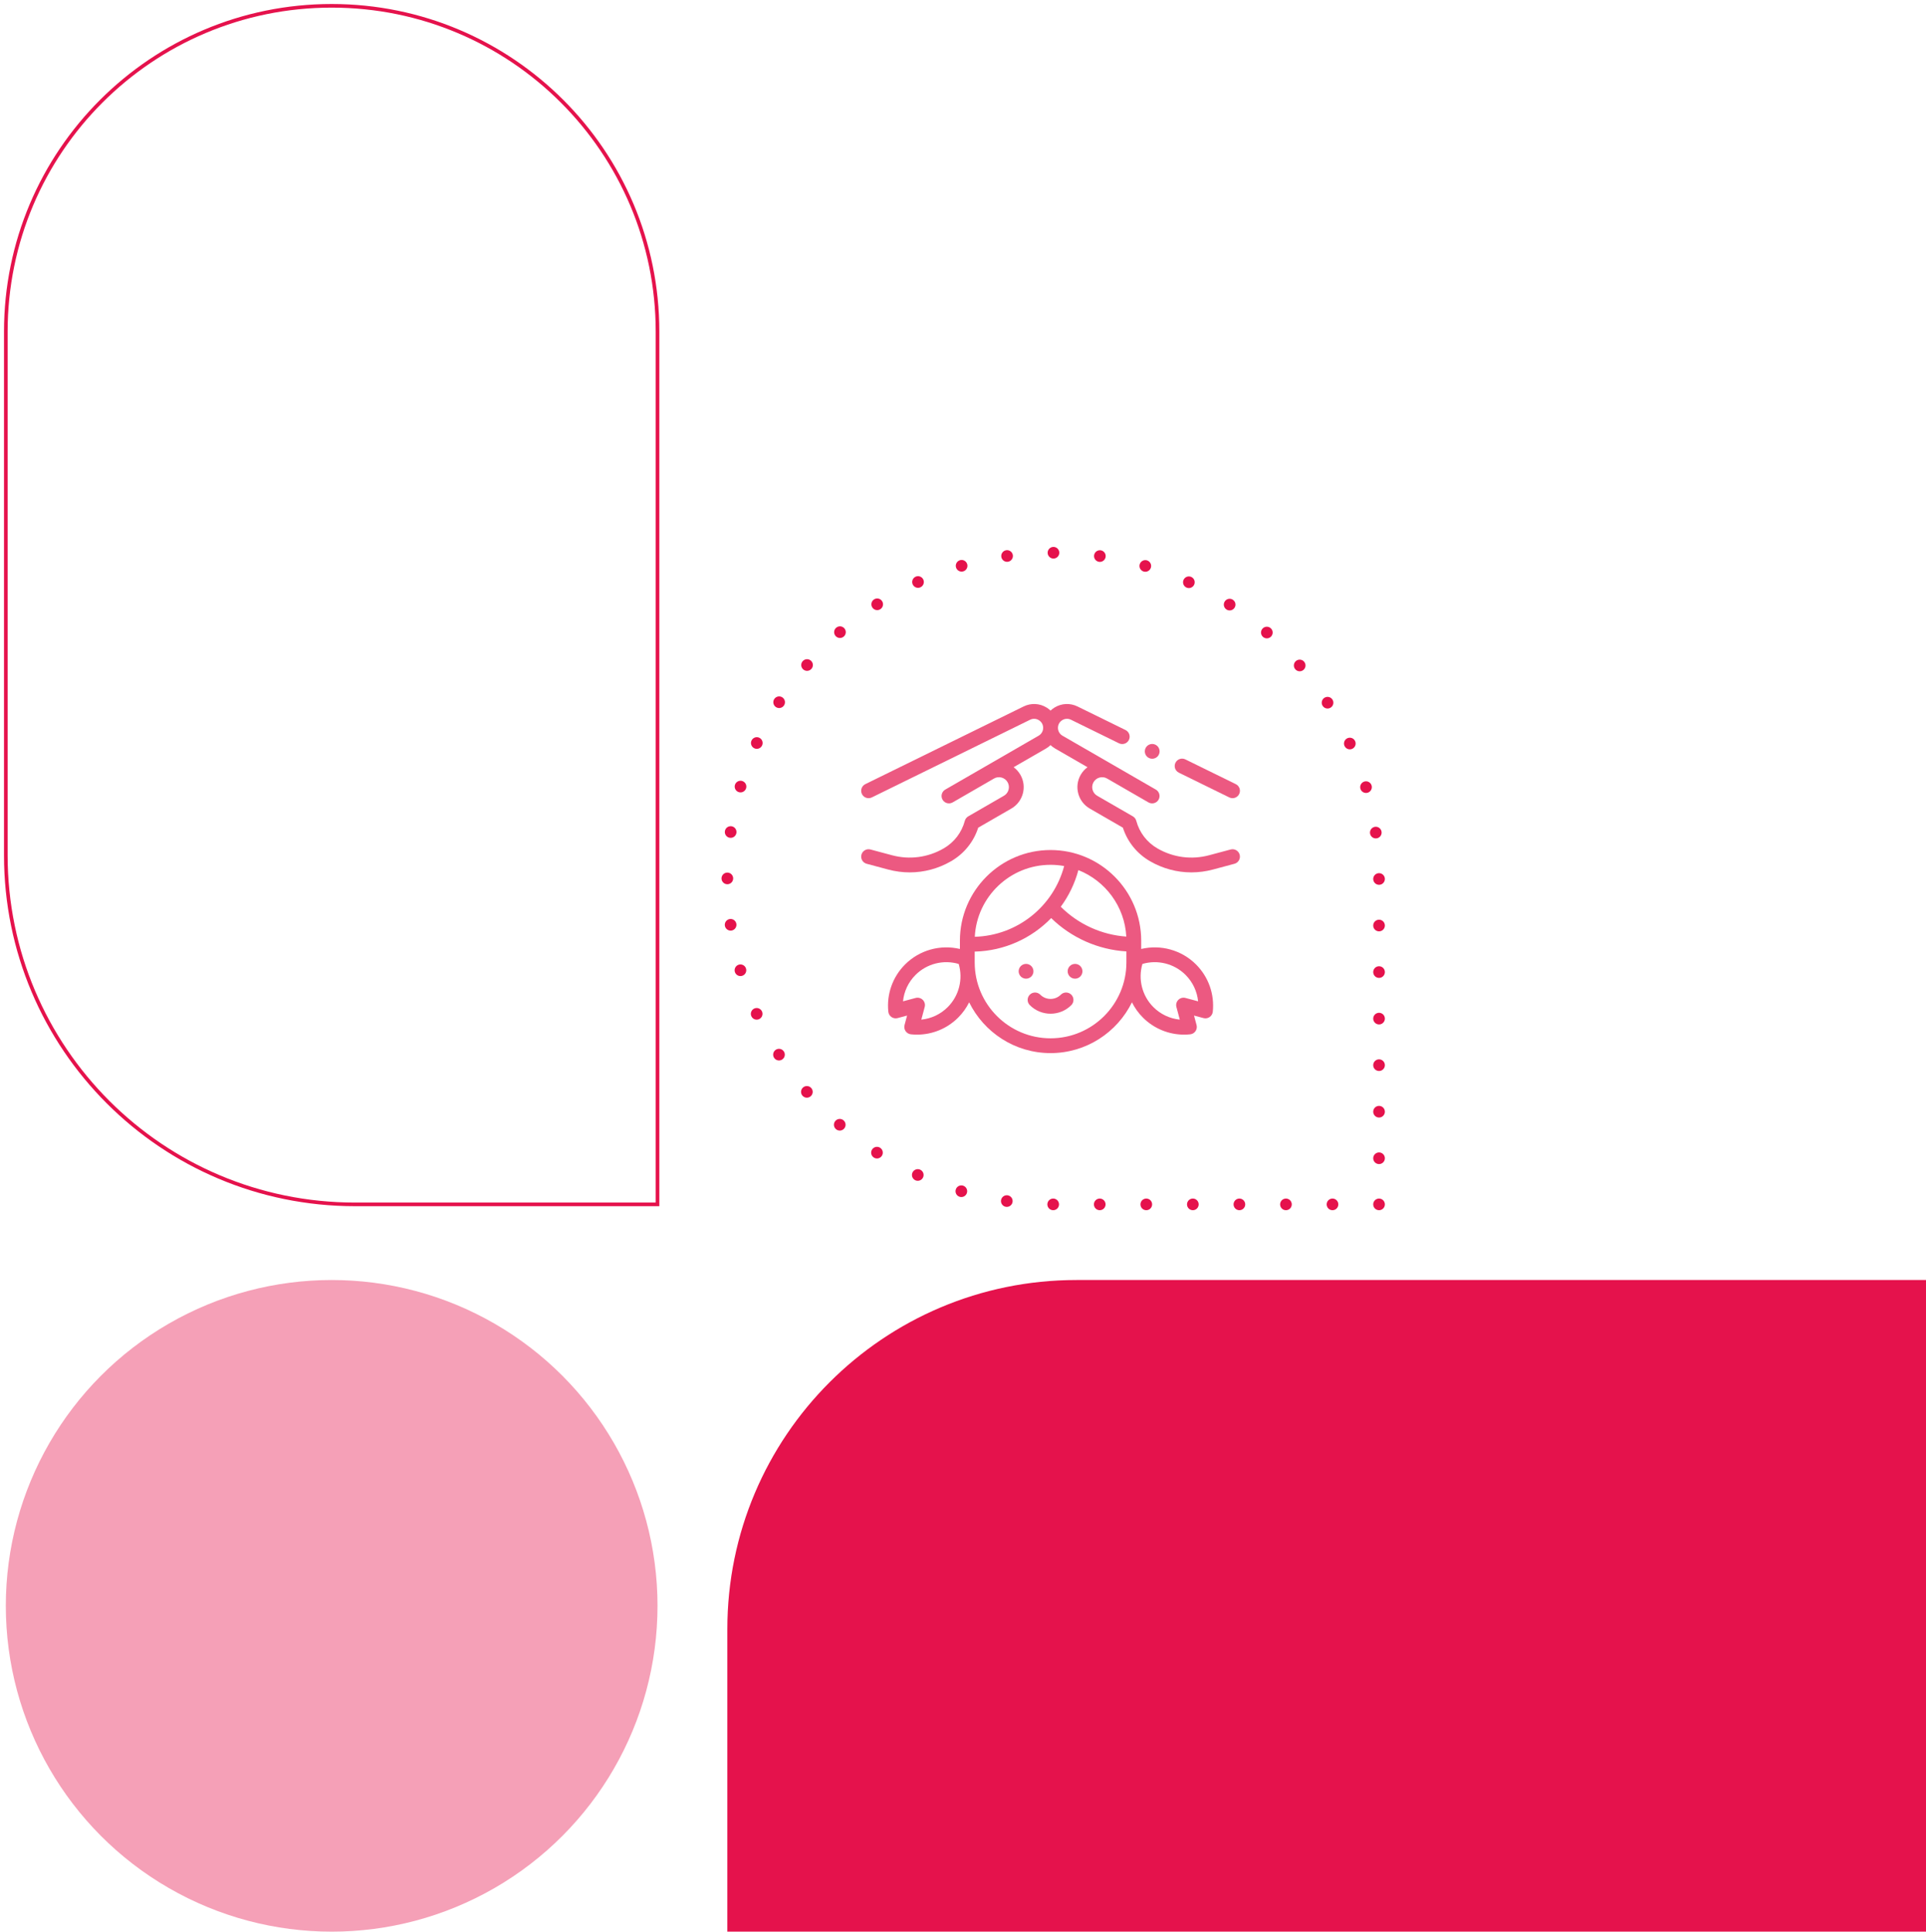 <?xml version="1.0" encoding="UTF-8"?>
<svg width="331px" height="332px" viewBox="0 0 331 332" version="1.1" xmlns="http://www.w3.org/2000/svg" xmlns:xlink="http://www.w3.org/1999/xlink">
    <title>819A866F-5E78-48AA-A56D-384094B2232A</title>
    <g id="🖥-DESKTOP" stroke="none" stroke-width="1" fill="none" fill-rule="evenodd">
        <g id="Elements-colorés" transform="translate(-66, -327)">
            <g id="Image-protection-enfance" transform="translate(67, 328)">
                <path d="M60,0 L112,0 L112,0 L112,150 C112,180.928 86.928,206 56,206 C25.072,206 3.78758101e-15,180.928 0,150 L0,60 C-4.05812251e-15,26.863 26.863,-1.0182436e-15 60,0 Z" id="Forme-1-rose" stroke="#E5124C" stroke-width="0.624" transform="translate(56, 103) scale(1, -1) translate(-56, -103) "></path>
                <path d="M124,219 L330,219 L330,331 L184,331 C150.863,331 124,304.137 124,271 L124,219 L124,219 Z" id="Forme-3-rose" fill="#E5124C" transform="translate(227, 275) scale(1, -1) translate(-227, -275) "></path>
                <circle id="Oval" fill="#F5A0B7" cx="56" cy="275" r="56"></circle>
                <g id="Picto-enfant" transform="translate(124, 94)">
                    <path d="M0,0 L56,0 C86.928,-2.69976536e-14 112,25.072 112,56 C112,86.928 86.928,112 56,112 C25.072,112 -3.79393397e-15,86.928 0,56 L0,0 L0,0 Z" id="Forme-carrée" stroke="#E5124C" stroke-width="2" stroke-linecap="round" stroke-dasharray="0,8" transform="translate(56, 56) scale(-1, -1) translate(-56, -56) "></path>
                    <g transform="translate(23, 26)" fill="#EC5981" fill-rule="nonzero">
                        <path d="M54.594,11.802 L63.262,16.055 C63.442,16.144 63.633,16.186 63.821,16.186 C64.291,16.186 64.743,15.924 64.964,15.474 C65.273,14.844 65.013,14.082 64.382,13.773 L55.714,9.519 C55.084,9.209 54.322,9.47 54.013,10.1 C53.703,10.731 53.964,11.492 54.594,11.802 L54.594,11.802 Z" id="XMLID_274_"></path>
                        <path d="M34.314,49.959 C33.34,50.933 31.754,50.933 30.78,49.959 C30.283,49.462 29.478,49.462 28.982,49.959 C28.485,50.455 28.485,51.26 28.982,51.757 C29.965,52.74 31.256,53.231 32.547,53.231 C33.838,53.231 35.129,52.74 36.112,51.757 C36.609,51.26 36.609,50.455 36.112,49.959 C35.616,49.462 34.811,49.462 34.314,49.959 L34.314,49.959 Z" id="XMLID_295_"></path>
                        <path d="M29.608,45.939 C29.608,45.604 29.472,45.276 29.235,45.04 C28.999,44.803 28.671,44.667 28.335,44.667 C28.001,44.667 27.674,44.803 27.436,45.04 C27.2,45.276 27.065,45.604 27.065,45.939 C27.065,46.273 27.2,46.601 27.436,46.838 C27.674,47.074 28.001,47.21 28.335,47.21 C28.671,47.21 28.999,47.074 29.235,46.838 C29.472,46.601 29.608,46.273 29.608,45.939 Z" id="XMLID_296_"></path>
                        <path d="M36.759,44.667 C36.423,44.667 36.097,44.803 35.859,45.04 C35.622,45.276 35.486,45.604 35.486,45.939 C35.486,46.273 35.622,46.601 35.859,46.838 C36.097,47.074 36.423,47.21 36.759,47.21 C37.093,47.21 37.421,47.074 37.658,46.838 C37.894,46.601 38.029,46.273 38.029,45.939 C38.029,45.604 37.894,45.276 37.658,45.04 C37.421,44.803 37.093,44.667 36.759,44.667 Z" id="XMLID_297_"></path>
                        <path d="M48.125,42.103 L48.125,40.674 C48.125,32.085 41.137,25.096 32.547,25.096 C23.957,25.096 16.969,32.085 16.969,40.674 L16.969,42.103 C13.611,41.302 10.027,42.282 7.546,44.763 C5.404,46.905 4.354,49.866 4.666,52.886 C4.704,53.256 4.903,53.591 5.21,53.803 C5.516,54.014 5.9,54.08 6.26,53.983 L7.891,53.546 L7.454,55.178 C7.358,55.537 7.424,55.921 7.635,56.228 C7.846,56.534 8.181,56.733 8.551,56.771 C8.902,56.808 9.251,56.826 9.598,56.826 C12.247,56.825 14.781,55.785 16.675,53.891 C17.453,53.113 18.083,52.226 18.558,51.271 C21.097,56.436 26.413,60 32.547,60 C38.681,60 43.997,56.436 46.536,51.271 C47.01,52.226 47.641,53.113 48.419,53.891 C50.313,55.785 52.847,56.826 55.496,56.826 C55.843,56.826 56.193,56.808 56.543,56.772 C56.913,56.733 57.248,56.535 57.459,56.228 C57.67,55.921 57.736,55.538 57.64,55.178 L57.203,53.546 L58.834,53.984 C59.194,54.08 59.578,54.014 59.884,53.803 C60.191,53.591 60.39,53.257 60.428,52.886 C60.74,49.866 59.69,46.905 57.548,44.763 C55.067,42.282 51.483,41.302 48.125,42.103 L48.125,42.103 Z M45.564,39.974 C41.332,39.679 37.312,37.854 34.304,34.847 C35.671,32.989 36.711,30.864 37.329,28.548 C41.952,30.377 45.287,34.776 45.564,39.974 Z M32.547,27.639 C33.345,27.639 34.126,27.711 34.884,27.849 C33.042,34.817 26.802,39.801 19.528,40.01 C19.876,33.129 25.582,27.639 32.547,27.639 Z M14.877,52.093 C13.641,53.329 12.041,54.077 10.336,54.246 L10.917,52.077 C11.035,51.639 10.909,51.171 10.588,50.849 C10.347,50.608 10.022,50.477 9.689,50.477 C9.579,50.477 9.469,50.491 9.36,50.52 L7.191,51.101 C7.36,49.397 8.109,47.796 9.344,46.561 C11.29,44.615 14.147,43.905 16.761,44.677 C17.533,47.291 16.823,50.147 14.877,52.093 L14.877,52.093 Z M32.547,57.457 C25.359,57.457 19.511,51.609 19.511,44.421 L19.511,42.554 C24.618,42.432 29.289,40.272 32.656,36.795 C36.128,40.192 40.741,42.233 45.583,42.523 L45.583,44.421 C45.583,51.609 39.735,57.457 32.547,57.457 Z M55.734,50.52 C55.295,50.403 54.827,50.528 54.506,50.849 C54.185,51.17 54.059,51.639 54.177,52.077 L54.758,54.246 C53.054,54.077 51.453,53.329 50.217,52.093 C48.271,50.147 47.561,47.291 48.334,44.677 C50.948,43.905 53.804,44.615 55.75,46.56 C56.985,47.796 57.734,49.397 57.903,51.101 L55.734,50.52 Z" id="XMLID_300_"></path>
                        <path d="M50.017,9.41 C50.352,9.41 50.679,9.275 50.917,9.038 C51.153,8.801 51.288,8.475 51.288,8.139 C51.288,7.805 51.153,7.477 50.917,7.24 C50.679,7.004 50.352,6.868 50.017,6.868 C49.682,6.868 49.356,7.004 49.118,7.24 C48.881,7.477 48.747,7.805 48.747,8.139 C48.747,8.475 48.881,8.803 49.118,9.038 C49.356,9.275 49.682,9.41 50.017,9.41 L50.017,9.41 Z" id="XMLID_305_"></path>
                        <path d="M65.05,25.902 C64.869,25.224 64.172,24.822 63.493,25.003 L59.803,25.992 C56.783,26.802 53.628,26.386 50.921,24.823 C49.113,23.779 47.82,22.095 47.28,20.079 C47.193,19.753 46.98,19.475 46.688,19.307 L40.558,15.768 C39.743,15.297 39.462,14.25 39.933,13.435 C40.161,13.04 40.529,12.757 40.97,12.639 C41.41,12.521 41.871,12.582 42.266,12.81 L49.371,16.912 C49.98,17.264 50.757,17.055 51.108,16.447 C51.459,15.839 51.251,15.061 50.643,14.71 L34.596,5.448 C34.117,5.171 33.818,4.655 33.818,4.101 C33.818,3.552 34.085,3.071 34.551,2.781 C35.016,2.491 35.566,2.464 36.058,2.705 L44.31,6.755 C44.941,7.064 45.703,6.804 46.012,6.174 C46.321,5.543 46.061,4.782 45.431,4.472 L37.178,0.423 C35.9,-0.205 34.415,-0.13 33.206,0.623 C32.966,0.773 32.747,0.945 32.547,1.134 C32.347,0.944 32.128,0.773 31.888,0.623 C30.679,-0.13 29.194,-0.205 27.916,0.423 L0.712,13.773 C0.081,14.082 -0.179,14.844 0.13,15.474 C0.351,15.925 0.803,16.186 1.273,16.186 C1.461,16.186 1.652,16.144 1.832,16.056 L29.036,2.705 C29.528,2.464 30.078,2.491 30.543,2.782 C31.009,3.072 31.276,3.553 31.276,4.101 C31.276,4.655 30.978,5.171 30.498,5.448 L14.451,14.71 C13.843,15.061 13.635,15.839 13.986,16.447 C14.337,17.055 15.114,17.263 15.723,16.912 L22.828,12.81 C23.223,12.582 23.683,12.521 24.124,12.639 C24.564,12.757 24.933,13.04 25.161,13.435 C25.389,13.83 25.45,14.29 25.331,14.731 C25.213,15.171 24.931,15.54 24.536,15.768 L18.406,19.307 C18.114,19.475 17.901,19.753 17.814,20.079 C17.274,22.095 15.981,23.779 14.173,24.823 C11.466,26.386 8.311,26.801 5.291,25.992 L1.601,25.003 C0.922,24.822 0.225,25.224 0.044,25.902 C-0.138,26.581 0.264,27.278 0.943,27.46 L4.633,28.448 C5.861,28.777 7.106,28.94 8.344,28.94 C10.813,28.94 13.249,28.293 15.445,27.025 C17.684,25.732 19.327,23.697 20.117,21.255 L25.807,17.97 C27.837,16.798 28.535,14.193 27.363,12.164 C27.064,11.646 26.667,11.206 26.199,10.862 L31.768,7.651 C32.054,7.486 32.314,7.287 32.547,7.064 C32.78,7.287 33.04,7.486 33.326,7.651 L38.895,10.862 C38.427,11.206 38.03,11.646 37.731,12.164 C36.559,14.193 37.257,16.798 39.286,17.97 L44.977,21.255 C45.767,23.697 47.41,25.733 49.649,27.025 C51.844,28.293 54.281,28.94 56.75,28.94 C57.987,28.94 59.233,28.778 60.46,28.449 L64.151,27.46 C64.829,27.278 65.232,26.581 65.05,25.902 L65.05,25.902 Z" id="XMLID_306_"></path>
                    </g>
                </g>
            </g>
        </g>
    </g>
</svg>